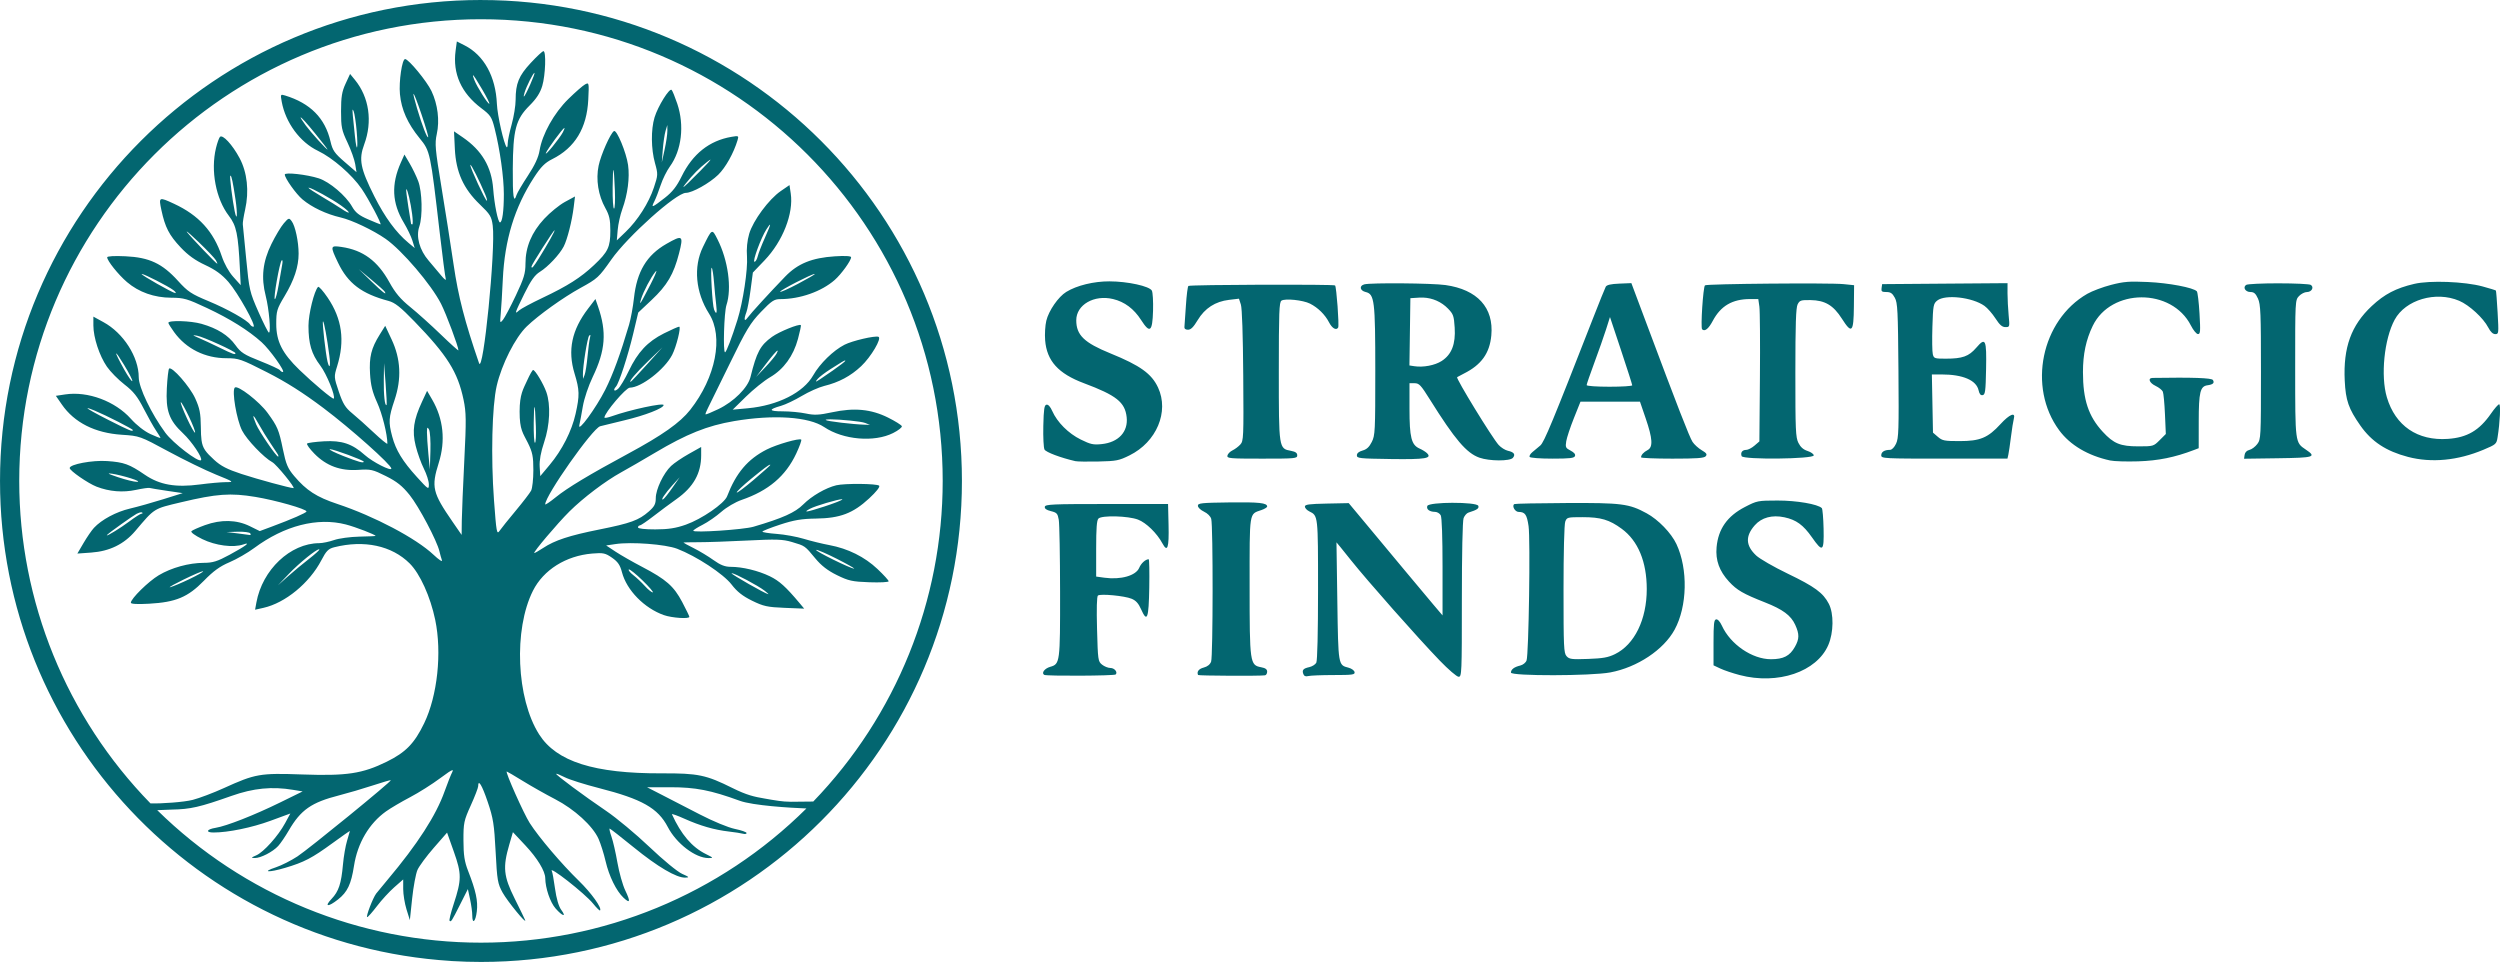 <?xml version="1.0" encoding="UTF-8" standalone="no"?>
<!-- Created with Inkscape (http://www.inkscape.org/) -->

<svg
   width="259.896mm"
   height="100.001mm"
   viewBox="0 0 259.896 100.001"
   version="1.1"
   id="svg1"
   xml:space="preserve"
   xmlns="http://www.w3.org/2000/svg"
   xmlns:svg="http://www.w3.org/2000/svg"><defs
     id="defs1" /><g
     id="layer1"
     transform="translate(-16.944,-40.383)"><path
       id="path1"
       style="fill:#036670;fill-opacity:1;stroke-width:0.774"
       d="m 66.945,40.383 c -27.614,-2.7e-5 -50,22.386 -50,50 6.17e-4,26.393 20.514,48.236 46.849,49.898 v 5.2e-4 c 0.011,8.4e-4 0.022,0.002 0.033,0.003 v -5.2e-4 c 0.002,1.4e-4 0.004,3.9e-4 0.006,5.2e-4 0.009,8.5e-4 0.019,0.002 0.028,0.004 0.009,9e-4 0.017,0.002 0.026,0.002 0.012,7.5e-4 0.022,0.001 0.031,0.002 l 0.045,0.002 c 0.992,0.06 1.986,0.09 2.981,0.09 27.614,2e-5 50,-22.386 50,-50 3e-5,-27.614 -22.386,-50 -50,-50 z m 0,2 c 26.51,-9.7e-5 48,21.49 48,48 -6e-5,12.432 -4.824,24.38 -13.456,33.327 l -2.331,0.024 c -0.495,-3.7e-4 -0.862,-0.045 -1.249,-0.093 -0.449,-0.055 -1.082,-0.177 -1.468,-0.242 -1.075,-0.181 -1.864,-0.353 -3.342,-1.089 -2.754,-1.372 -3.581,-1.544 -7.343,-1.531 -7.048,0.026 -10.965,-1.218 -12.768,-4.054 -2.362,-3.714 -2.669,-10.893 -0.639,-14.93 1.09,-2.168 3.428,-3.637 6.155,-3.866 1.148,-0.097 1.364,-0.052 2.064,0.433 0.606,0.419 0.839,0.759 1.035,1.512 0.484,1.861 2.322,3.739 4.362,4.457 0.838,0.295 2.643,0.415 2.643,0.175 0,-0.068 -0.336,-0.761 -0.746,-1.539 -0.868,-1.647 -1.671,-2.351 -4.17,-3.657 -0.969,-0.506 -2.206,-1.213 -2.748,-1.571 l -0.986,-0.65 0.969,-0.145 c 1.655,-0.248 5.197,0.021 6.412,0.487 1.994,0.764 4.819,2.621 5.661,3.722 0.564,0.737 1.146,1.196 2.125,1.677 1.185,0.582 1.596,0.672 3.385,0.744 l 2.037,0.082 -0.482,-0.575 c -1.417,-1.691 -2.106,-2.313 -3.089,-2.789 -1.213,-0.587 -2.849,-0.982 -4.07,-0.982 -0.595,0 -1.069,-0.186 -1.786,-0.7 -0.537,-0.385 -1.46,-0.942 -2.052,-1.238 -0.592,-0.296 -1.076,-0.558 -1.076,-0.581 0,-0.023 0.716,-0.041 1.59,-0.04 0.874,7.3e-4 3.159,-0.078 5.078,-0.176 2.989,-0.152 3.649,-0.131 4.616,0.156 1.37,0.406 1.333,0.381 2.427,1.704 0.622,0.752 1.287,1.266 2.248,1.739 1.207,0.593 1.597,0.679 3.371,0.741 1.103,0.039 2.006,-0.007 2.006,-0.103 0,-0.096 -0.523,-0.669 -1.163,-1.275 -1.33,-1.26 -3.075,-2.127 -5.002,-2.486 -0.728,-0.135 -1.923,-0.428 -2.657,-0.651 -0.733,-0.222 -2.003,-0.453 -2.821,-0.513 -0.818,-0.06 -1.486,-0.166 -1.484,-0.236 v -5.16e-4 -5.17e-4 c 0.015,-0.073 0.837,-0.399 1.839,-0.728 1.451,-0.476 2.234,-0.608 3.74,-0.629 2.498,-0.035 3.836,-0.542 5.513,-2.09 0.75,-0.693 1.16,-1.213 1.045,-1.328 -0.222,-0.222 -3.578,-0.253 -4.456,-0.042 -1.095,0.264 -2.555,1.109 -3.431,1.987 -0.849,0.851 -2.139,1.429 -5.177,2.322 -1.038,0.305 -6.258,0.651 -6.258,0.415 0,-0.071 0.439,-0.351 0.975,-0.622 0.536,-0.272 1.408,-0.874 1.937,-1.34 0.541,-0.476 1.466,-1.02 2.111,-1.241 2.795,-0.959 4.579,-2.474 5.682,-4.825 0.344,-0.734 0.577,-1.384 0.517,-1.443 -0.18,-0.179 -2.531,0.493 -3.578,1.023 -1.979,1.003 -3.198,2.439 -4.128,4.866 -0.289,0.755 -2.638,2.371 -4.292,2.953 -1.043,0.367 -1.818,0.487 -3.175,0.49 -1.063,0.003 -1.795,-0.079 -1.795,-0.201 0,-0.113 0.08,-0.205 0.179,-0.205 0.098,0 0.744,-0.437 1.435,-0.972 0.69,-0.535 1.758,-1.328 2.374,-1.763 1.773,-1.254 2.578,-2.679 2.578,-4.567 v -0.86 l -1.282,0.72 c -0.705,0.396 -1.537,0.961 -1.848,1.256 -0.785,0.744 -1.589,2.434 -1.589,3.34 0,0.611 -0.14,0.88 -0.726,1.393 -1.04,0.911 -1.884,1.218 -5.13,1.868 -3.137,0.628 -4.642,1.123 -5.861,1.928 -0.434,0.287 -0.844,0.521 -0.911,0.521 -0.204,0 2.399,-3.079 3.649,-4.318 1.448,-1.435 3.748,-3.175 5.387,-4.075 0.677,-0.372 2.247,-1.28 3.488,-2.017 3.316,-1.971 5.459,-2.83 8.245,-3.305 4.108,-0.7 7.767,-0.456 9.375,0.626 1.967,1.323 5.199,1.601 7.156,0.615 0.538,-0.271 0.948,-0.59 0.909,-0.71 -0.038,-0.12 -0.68,-0.521 -1.426,-0.893 -1.775,-0.884 -3.526,-1.051 -5.828,-0.555 -1.356,0.292 -1.846,0.315 -2.719,0.128 -0.586,-0.125 -1.679,-0.228 -2.43,-0.228 -1.448,0 -1.499,-0.192 -0.152,-0.573 0.453,-0.128 1.422,-0.59 2.154,-1.026 0.732,-0.436 1.778,-0.903 2.324,-1.037 1.538,-0.377 2.752,-1.026 3.844,-2.052 1.032,-0.97 2.184,-2.926 1.801,-3.06 -0.383,-0.134 -2.713,0.411 -3.525,0.824 -1.166,0.593 -2.57,1.965 -3.26,3.184 -1.013,1.789 -3.669,3.13 -6.777,3.42 l -1.59,0.148 1.385,-1.36 c 0.762,-0.748 1.887,-1.654 2.502,-2.012 1.415,-0.826 2.421,-2.21 2.9,-3.989 0.202,-0.749 0.337,-1.392 0.3,-1.428 -0.167,-0.167 -2.253,0.68 -2.994,1.215 -1.229,0.888 -1.601,1.582 -2.243,4.179 -0.275,1.113 -1.734,2.57 -3.351,3.343 -0.689,0.33 -1.28,0.572 -1.322,0.543 h -5.16e-4 l -5.17e-4,-5.17e-4 -5.17e-4,-5.17e-4 c -0.031,-0.037 0.079,-0.329 0.246,-0.651 0.169,-0.325 1.192,-2.409 2.274,-4.632 1.711,-3.515 2.134,-4.215 3.243,-5.371 1.1,-1.147 1.374,-1.329 2.002,-1.329 2.054,0 4.28,-0.782 5.66,-1.988 0.684,-0.598 1.708,-2.016 1.708,-2.366 0,-0.129 -0.626,-0.164 -1.692,-0.095 -2.385,0.155 -3.855,0.755 -5.161,2.106 -1.628,1.684 -3.595,3.836 -3.919,4.287 -0.339,0.472 -0.397,0.161 -0.111,-0.59 0.108,-0.283 0.303,-1.325 0.433,-2.315 l 0.237,-1.801 1.213,-1.266 c 1.9,-1.984 3.036,-4.886 2.724,-6.963 l -0.13,-0.864 -0.902,0.619 c -1.243,0.853 -2.887,3.078 -3.287,4.448 -0.209,0.716 -0.291,1.564 -0.229,2.367 0.1,1.309 -0.417,4.74 -0.99,6.571 -0.586,1.873 -1.161,3.376 -1.291,3.375 -0.225,-0.001 -0.1,-4.162 0.147,-4.908 0.573,-1.73 0.174,-4.655 -0.934,-6.836 -0.576,-1.134 -0.558,-1.144 -1.51,0.799 -1.01,2.061 -0.767,4.73 0.631,6.928 1.53,2.405 0.706,6.622 -1.954,10.002 -1.055,1.341 -2.902,2.643 -6.506,4.587 -3.99,2.152 -6.276,3.529 -7.467,4.496 -0.607,0.493 -1.104,0.827 -1.103,0.741 0.004,-0.914 4.908,-7.882 5.714,-8.118 0.186,-0.055 1.327,-0.333 2.535,-0.62 2.128,-0.504 4.06,-1.256 4.06,-1.581 0,-0.265 -3.492,0.488 -5.385,1.161 -0.423,0.15 -0.768,0.212 -0.768,0.136 0.005,-0.486 2.229,-3.103 2.639,-3.106 1.185,-0.007 3.613,-1.887 4.402,-3.407 0.437,-0.842 0.956,-2.934 0.729,-2.934 -0.105,0 -0.817,0.315 -1.582,0.699 -1.701,0.854 -2.727,1.95 -3.66,3.91 -0.39,0.82 -0.888,1.651 -1.106,1.848 -0.387,0.349 -0.571,0.16 -0.221,-0.227 0.313,-0.346 1.246,-3.205 1.787,-5.48 l 0.527,-2.216 1.383,-1.301 c 1.623,-1.527 2.303,-2.682 2.859,-4.854 0.481,-1.877 0.379,-1.953 -1.312,-0.986 -2.055,1.175 -3.075,2.881 -3.374,5.64 -0.098,0.9 -0.326,2.144 -0.508,2.763 -0.886,3.014 -1.675,5.168 -2.472,6.752 -0.962,1.911 -2.904,4.563 -2.698,3.683 0.066,-0.281 0.23,-1.156 0.363,-1.944 0.138,-0.811 0.585,-2.143 1.031,-3.069 1.325,-2.754 1.468,-4.666 0.546,-7.323 l -0.267,-0.77 -0.762,0.996 c -1.705,2.229 -2.145,4.336 -1.41,6.749 0.524,1.72 0.538,2.272 0.107,4.195 -0.403,1.795 -1.4,3.758 -2.698,5.309 l -0.973,1.162 -0.061,-0.983 c -0.04,-0.648 0.117,-1.511 0.462,-2.535 0.601,-1.784 0.695,-3.907 0.232,-5.216 -0.308,-0.869 -1.161,-2.294 -1.377,-2.298 -0.071,-0.001 -0.346,0.481 -0.612,1.072 -0.409,0.907 -0.789,1.432 -0.791,3.246 -0.003,1.933 0.358,2.24 0.865,3.271 0.476,0.968 0.564,1.407 0.564,2.827 0,0.925 -0.105,1.882 -0.234,2.128 -0.129,0.246 -0.849,1.183 -1.6,2.084 -0.752,0.9 -1.507,1.841 -1.678,2.09 -0.288,0.419 -0.332,0.177 -0.58,-3.171 -0.332,-4.49 -0.206,-9.797 0.284,-11.911 0.519,-2.238 1.925,-5.014 3.126,-6.17 1.221,-1.175 3.79,-3.014 5.589,-4 1.755,-0.962 1.897,-1.092 3.194,-2.938 1.703,-2.424 6.75,-6.943 7.754,-6.943 0.666,0 2.459,-1.004 3.363,-1.882 0.763,-0.741 1.61,-2.257 2.013,-3.603 0.135,-0.451 0.105,-0.467 -0.645,-0.337 -2.291,0.396 -4.027,1.776 -5.17,4.108 -0.511,1.043 -0.963,1.62 -1.741,2.226 -1.349,1.05 -1.46,1.089 -1.101,0.381 0.163,-0.322 0.462,-1.089 0.664,-1.705 0.202,-0.616 0.631,-1.482 0.953,-1.926 1.224,-1.685 1.529,-4.265 0.771,-6.526 -0.235,-0.7 -0.499,-1.347 -0.587,-1.438 -0.224,-0.232 -1.428,1.703 -1.776,2.854 -0.384,1.274 -0.365,3.283 0.045,4.755 0.322,1.155 0.318,1.244 -0.115,2.542 -0.538,1.611 -1.676,3.399 -2.934,4.607 l -0.92,0.884 0.092,-1.089 c 0.051,-0.599 0.266,-1.569 0.479,-2.155 0.559,-1.545 0.784,-3.267 0.599,-4.591 -0.18,-1.294 -1.18,-3.705 -1.464,-3.53 -0.369,0.228 -1.363,2.468 -1.598,3.602 -0.299,1.443 -0.036,3.09 0.704,4.412 0.411,0.734 0.515,1.203 0.515,2.335 0,1.713 -0.231,2.202 -1.694,3.582 -1.386,1.307 -2.741,2.168 -5.384,3.421 -1.128,0.535 -2.213,1.118 -2.411,1.295 -0.506,0.454 -0.469,0.337 0.548,-1.731 0.682,-1.387 1.083,-1.952 1.621,-2.284 0.835,-0.515 2.038,-1.795 2.471,-2.628 0.375,-0.723 0.866,-2.661 1.042,-4.113 l 0.133,-1.092 -1.052,0.571 c -0.578,0.314 -1.544,1.102 -2.146,1.75 -1.314,1.415 -1.95,2.935 -1.95,4.658 0,1.01 -0.158,1.533 -1.003,3.317 -0.552,1.165 -1.153,2.303 -1.335,2.528 -0.315,0.387 -0.327,0.355 -0.235,-0.614 0.054,-0.563 0.152,-2.174 0.217,-3.581 0.192,-4.12 1.221,-7.489 3.239,-10.6 0.718,-1.107 1.139,-1.53 1.892,-1.906 2.366,-1.178 3.609,-3.227 3.753,-6.185 0.087,-1.777 0.08,-1.807 -0.334,-1.586 -0.232,0.124 -1.016,0.809 -1.742,1.522 -1.485,1.459 -2.713,3.66 -2.987,5.353 -0.114,0.702 -0.494,1.523 -1.215,2.618 -0.577,0.878 -1.107,1.775 -1.177,1.995 -0.301,0.947 -0.409,0.203 -0.392,-2.721 0.024,-4.056 0.311,-5.141 1.736,-6.562 0.723,-0.721 1.109,-1.317 1.327,-2.047 0.334,-1.12 0.419,-3.616 0.124,-3.616 -0.101,0 -0.697,0.553 -1.324,1.229 -1.241,1.337 -1.567,2.134 -1.568,3.837 -6.2e-4,0.592 -0.186,1.741 -0.412,2.553 -0.226,0.812 -0.41,1.701 -0.41,1.975 0,0.274 -0.048,0.45 -0.107,0.391 C 69.337,55.401 68.653,52.397 68.6,51.181 68.475,48.329 67.261,46.127 65.248,45.103 l -0.811,-0.412 -0.13,0.966 c -0.319,2.38 0.587,4.403 2.674,5.975 0.956,0.72 1.085,0.914 1.384,2.103 0.553,2.194 0.957,5.076 0.958,6.828 8.8e-4,1.764 -0.16,2.941 -0.403,2.941 -0.205,0 -0.588,-1.891 -0.705,-3.485 -0.168,-2.284 -1.177,-3.996 -3.155,-5.353 l -0.918,-0.63 0.087,1.822 c 0.116,2.418 0.891,4.139 2.604,5.782 1.071,1.026 1.211,1.259 1.334,2.198 0.318,2.429 -0.99,15.558 -1.424,14.295 -1.484,-4.317 -2.152,-6.903 -2.641,-10.23 -0.297,-2.026 -0.867,-5.663 -1.267,-8.082 -0.65,-3.934 -0.701,-4.515 -0.484,-5.498 0.311,-1.411 0.104,-3.09 -0.551,-4.475 -0.484,-1.023 -2.382,-3.325 -2.741,-3.325 -0.317,0 -0.661,2.335 -0.537,3.651 0.15,1.604 0.797,3.05 2.048,4.583 1.098,1.344 1.113,1.417 2.086,9.808 0.283,2.44 0.566,4.604 0.629,4.808 0.063,0.205 -0.145,0.055 -0.463,-0.333 -0.318,-0.388 -0.911,-1.091 -1.317,-1.564 -0.948,-1.101 -1.33,-2.488 -0.972,-3.534 0.363,-1.06 0.302,-3.63 -0.112,-4.728 -0.189,-0.503 -0.589,-1.33 -0.888,-1.839 l -0.544,-0.926 -0.365,0.816 c -1.022,2.281 -0.929,4.225 0.299,6.266 0.363,0.603 0.766,1.444 0.895,1.867 L 60.055,66.17 59.407,65.629 C 58.112,64.55 56.959,62.978 55.862,60.797 c -1.461,-2.906 -1.64,-3.826 -1.054,-5.407 0.88,-2.373 0.515,-4.897 -0.973,-6.713 l -0.498,-0.607 -0.469,1.016 c -0.378,0.819 -0.469,1.374 -0.47,2.858 -9.3e-4,1.655 0.067,1.984 0.668,3.249 0.368,0.774 0.729,1.787 0.804,2.249 l 0.135,0.841 -1.227,-1.06 c -1.064,-0.919 -1.26,-1.203 -1.477,-2.14 -0.561,-2.422 -2.094,-3.97 -4.726,-4.774 -0.471,-0.144 -0.483,-0.121 -0.345,0.64 0.398,2.187 1.898,4.221 3.775,5.118 1.52,0.726 3.546,2.489 4.543,3.954 0.735,1.08 2.113,3.688 1.948,3.688 -0.039,0 -0.618,-0.236 -1.286,-0.525 -0.939,-0.406 -1.315,-0.705 -1.66,-1.316 -0.642,-1.139 -2.339,-2.58 -3.467,-2.945 -1.223,-0.395 -3.533,-0.654 -3.533,-0.396 0,0.377 1.175,2.03 1.841,2.588 0.982,0.824 2.478,1.531 3.969,1.876 1.17,0.271 3.391,1.327 4.673,2.223 1.707,1.192 4.755,4.765 5.765,6.757 0.544,1.073 1.806,4.45 1.806,4.832 0,0.07 -0.823,-0.669 -1.829,-1.641 -1.006,-0.972 -2.438,-2.26 -3.182,-2.862 -1.01,-0.818 -1.557,-1.465 -2.159,-2.56 -1.229,-2.234 -2.749,-3.357 -4.986,-3.684 -1.177,-0.172 -1.193,-0.1 -0.364,1.632 1.031,2.154 2.457,3.234 5.257,3.98 0.655,0.174 1.246,0.642 2.675,2.117 3.437,3.548 4.512,5.261 5.12,8.154 0.277,1.32 0.288,2.131 0.078,6.296 -0.132,2.63 -0.25,5.45 -0.261,6.269 L 64.934,95.991 63.997,94.633 c -2.097,-3.039 -2.233,-3.614 -1.441,-6.134 0.721,-2.293 0.486,-4.559 -0.683,-6.572 l -0.53,-0.913 -0.52,1.117 c -0.887,1.908 -1.051,3.042 -0.666,4.599 0.183,0.741 0.566,1.81 0.852,2.377 0.285,0.566 0.518,1.3 0.518,1.63 0,0.581 -0.042,0.555 -1.241,-0.764 -1.495,-1.646 -2.187,-2.78 -2.57,-4.215 -0.399,-1.496 -0.369,-1.966 0.243,-3.784 0.747,-2.218 0.648,-4.274 -0.303,-6.301 l -0.666,-1.42 -0.572,0.917 c -0.883,1.416 -1.107,2.323 -1.005,4.071 0.069,1.186 0.248,1.912 0.739,2.991 0.526,1.156 1.057,3.286 1.065,4.272 2e-5,0.002 -3.97e-4,0.005 -10e-4,0.007 -1.32e-4,2.9e-4 -3.56e-4,7.71e-4 -5.17e-4,0.001 l -5.16e-4,5.17e-4 -5.17e-4,5.16e-4 -5.17e-4,5.17e-4 -5.17e-4,5.17e-4 -5.16e-4,5.17e-4 -5.17e-4,5.16e-4 c -0.063,0.035 -0.663,-0.454 -1.387,-1.136 -0.766,-0.722 -1.786,-1.635 -2.267,-2.029 -0.716,-0.587 -0.967,-0.992 -1.393,-2.251 -0.509,-1.506 -0.512,-1.555 -0.178,-2.629 0.829,-2.663 0.52,-4.925 -0.976,-7.136 -0.474,-0.701 -0.925,-1.207 -1.004,-1.125 -0.404,0.419 -0.996,2.822 -0.996,4.041 0,1.873 0.314,2.93 1.225,4.132 0.66,0.869 1.618,3.224 1.4,3.441 -0.101,0.1 -2.161,-1.626 -3.566,-2.988 -1.794,-1.739 -2.408,-2.959 -2.409,-4.781 -1.4e-4,-1.333 0.067,-1.557 0.859,-2.877 1.005,-1.675 1.465,-3.065 1.465,-4.426 0,-1.245 -0.351,-2.887 -0.723,-3.378 -0.275,-0.363 -0.313,-0.353 -0.82,0.233 -0.292,0.338 -0.869,1.302 -1.283,2.143 -0.907,1.846 -1.087,3.476 -0.595,5.396 0.345,1.348 0.562,3.817 0.335,3.817 h -5.17e-4 c -0.079,-0.007 -0.567,-0.973 -1.088,-2.152 -0.912,-2.066 -0.963,-2.286 -1.271,-5.473 -0.176,-1.826 -0.336,-3.459 -0.356,-3.628 -0.019,-0.169 0.089,-0.857 0.24,-1.529 0.431,-1.919 0.221,-3.871 -0.577,-5.365 -0.747,-1.397 -1.769,-2.498 -2.042,-2.199 -0.097,0.106 -0.281,0.625 -0.409,1.153 -0.57,2.348 -0.014,5.282 1.335,7.045 0.794,1.037 0.971,1.888 1.152,5.538 l 0.083,1.675 -0.769,-0.857 c -0.467,-0.52 -0.94,-1.371 -1.204,-2.164 -0.85,-2.557 -2.392,-4.249 -4.954,-5.438 -1.581,-0.734 -1.611,-0.718 -1.317,0.659 0.382,1.784 0.805,2.605 1.996,3.87 0.767,0.815 1.519,1.356 2.556,1.837 1.065,0.495 1.73,0.979 2.415,1.759 0.979,1.115 2.956,4.657 2.599,4.657 -0.111,0 -0.265,-0.099 -0.34,-0.221 -0.28,-0.452 -2.35,-1.619 -4.319,-2.436 -1.797,-0.745 -2.163,-0.988 -3.185,-2.116 -1.641,-1.81 -2.983,-2.437 -5.462,-2.553 -1.149,-0.054 -1.898,-0.011 -1.898,0.11 0,0.356 1.157,1.802 2.059,2.572 1.235,1.054 2.842,1.621 4.609,1.627 1.299,0.004 1.653,0.106 3.712,1.073 2.39,1.122 4.317,2.328 5.677,3.553 0.862,0.777 2.513,3.097 2.204,3.097 -0.101,0 -0.235,-0.084 -0.299,-0.186 -0.063,-0.102 -0.986,-0.53 -2.049,-0.95 -1.673,-0.66 -2.022,-0.884 -2.576,-1.654 -0.743,-1.032 -1.88,-1.747 -3.529,-2.218 -1.122,-0.321 -3.449,-0.39 -3.449,-0.103 0,0.076 0.271,0.511 0.602,0.967 1.262,1.738 3.221,2.711 5.454,2.711 1.247,0 1.516,0.093 4.191,1.455 2.027,1.032 3.741,2.119 5.89,3.734 2.802,2.106 7.047,5.891 7.047,6.282 0,0.31 -1.94,-0.677 -2.745,-1.395 -1.326,-1.185 -2.398,-1.546 -4.265,-1.439 -0.884,0.051 -1.671,0.156 -1.749,0.233 -0.077,0.077 0.266,0.554 0.763,1.059 1.242,1.263 2.717,1.805 4.561,1.678 1.281,-0.088 1.501,-0.038 2.866,0.645 1.145,0.573 1.702,1.017 2.468,1.967 0.959,1.191 2.848,4.762 3.101,5.864 0.069,0.299 0.185,0.713 0.258,0.92 0.074,0.209 -0.315,-0.045 -0.871,-0.57 -1.813,-1.71 -6.16,-4.007 -9.999,-5.282 -2.157,-0.717 -3.22,-1.404 -4.485,-2.899 -0.677,-0.8 -0.857,-1.226 -1.178,-2.787 -0.416,-2.024 -0.559,-2.363 -1.589,-3.778 -0.867,-1.192 -3.117,-2.929 -3.412,-2.635 -0.325,0.324 0.186,3.341 0.756,4.463 0.486,0.957 2.275,2.831 3.147,3.296 0.425,0.227 2.437,2.693 2.197,2.693 -0.344,0 -3.722,-0.919 -5.403,-1.47 -1.477,-0.484 -2.146,-0.829 -2.834,-1.461 -0.886,-0.814 -1.204,-1.196 -1.322,-2.045 -0.049,-0.353 -0.064,-0.787 -0.07,-1.366 -0.016,-1.436 -0.118,-1.957 -0.586,-2.989 -0.557,-1.229 -2.437,-3.369 -2.715,-3.091 -0.075,0.074 -0.181,0.996 -0.236,2.048 -0.122,2.331 0.234,3.321 1.683,4.676 0.917,0.857 2.074,2.587 1.868,2.792 -0.262,0.262 -2.916,-1.778 -3.706,-2.849 -1.45,-1.964 -2.765,-4.707 -2.765,-5.767 0,-2.114 -1.598,-4.609 -3.673,-5.735 L 26.651,73.299 v 0.916 c 0,1.25 0.625,3.151 1.408,4.287 0.358,0.518 1.179,1.352 1.826,1.853 0.929,0.719 1.349,1.246 1.997,2.507 0.451,0.878 1.028,1.904 1.282,2.279 0.254,0.375 0.461,0.72 0.461,0.766 v 5.16e-4 5.17e-4 5.17e-4 5.17e-4 l -5.17e-4,5.16e-4 -5.16e-4,5.17e-4 v 5.17e-4 l -5.17e-4,5.17e-4 -5.17e-4,5.16e-4 c -0.041,0.024 -0.495,-0.15 -1.043,-0.404 -0.629,-0.291 -1.436,-0.92 -2.027,-1.582 -1.642,-1.837 -4.481,-2.893 -6.828,-2.539 l -0.975,0.147 0.622,0.902 c 1.299,1.882 3.442,2.964 6.239,3.146 1.847,0.121 1.883,0.133 4.835,1.729 1.636,0.884 3.851,1.964 4.923,2.4 1.917,0.779 1.934,0.792 1.049,0.796 -0.495,0.002 -1.708,0.111 -2.696,0.242 -2.524,0.335 -4.18,0.044 -5.716,-1.006 -1.617,-1.105 -2.169,-1.306 -3.931,-1.428 -1.519,-0.106 -3.888,0.337 -3.888,0.727 0,0.272 1.912,1.595 2.801,1.938 1.322,0.511 2.739,0.626 4.088,0.333 0.668,-0.145 1.307,-0.236 1.42,-0.202 0.113,0.034 0.933,0.169 1.823,0.3 l 1.619,0.238 -2.029,0.635 c -1.116,0.35 -2.67,0.786 -3.455,0.97 -1.436,0.337 -2.95,1.148 -3.747,2.008 -0.237,0.255 -0.721,0.96 -1.076,1.567 l -0.646,1.102 1.439,-0.103 c 1.911,-0.136 3.419,-0.874 4.579,-2.24 2.045,-2.41 1.87,-2.301 4.776,-2.993 3.691,-0.879 5.121,-0.982 7.714,-0.554 2.088,0.344 5.313,1.262 5.313,1.513 -3.1e-4,0.134 -1.538,0.805 -3.609,1.575 l -1.25,0.465 -1.045,-0.515 c -1.361,-0.671 -2.983,-0.708 -4.65,-0.104 -0.67,0.243 -1.302,0.524 -1.404,0.626 -0.11,0.109 0.348,0.446 1.124,0.827 1.378,0.676 3.218,0.915 4.267,0.554 0.86,-0.296 0.233,0.175 -1.436,1.078 -1.268,0.686 -1.738,0.833 -2.675,0.835 -1.551,0.004 -3.363,0.503 -4.682,1.29 -1.076,0.642 -2.901,2.438 -2.901,2.855 0,0.136 0.666,0.173 1.898,0.104 2.779,-0.155 4.029,-0.678 5.693,-2.383 0.995,-1.02 1.672,-1.509 2.667,-1.93 0.733,-0.31 1.888,-0.975 2.565,-1.477 3.142,-2.331 6.572,-3.213 9.529,-2.448 1.008,0.26 3.089,1.062 3.088,1.189 -2.2e-4,0.023 -0.762,0.057 -1.692,0.075 -0.931,0.019 -2.108,0.179 -2.615,0.355 -0.508,0.176 -1.207,0.323 -1.553,0.324 -3,0.014 -5.91,2.765 -6.529,6.172 l -0.136,0.747 0.869,-0.195 c 2.269,-0.508 4.783,-2.575 6.023,-4.95 0.505,-0.968 0.73,-1.196 1.326,-1.347 3.118,-0.789 5.996,-0.172 7.856,1.683 1.073,1.07 2.15,3.451 2.653,5.862 0.711,3.409 0.232,7.887 -1.148,10.748 -1.012,2.097 -1.918,3.028 -3.886,3.996 -2.54,1.249 -4.16,1.493 -8.8,1.329 -4.388,-0.155 -4.858,-0.073 -8.169,1.431 -1.075,0.488 -2.519,1.034 -3.21,1.212 v -5.2e-4 c -0.899,0.232 -3.209,0.402 -4.39,0.364 -8.746,-8.965 -13.642,-20.994 -13.642,-33.519 -9.4e-5,-26.51 21.49,-48 48,-48 z m 5.558,5.572 c 2.75e-4,-4.3e-5 0.001,8e-6 0.002,0 5.13e-4,2.1e-5 0.001,0 0.002,0 h 5.16e-4 c 1.91e-4,3.2e-5 0.002,4.69e-4 0.002,5.17e-4 h 5.17e-4 l 5.16e-4,5.16e-4 h 5.17e-4 v 5.17e-4 h 5.17e-4 l 5.17e-4,5.17e-4 c 0.033,0.039 -0.152,0.548 -0.426,1.164 -0.375,0.846 -0.626,1.312 -0.682,1.293 -0.026,-0.012 -0.004,-0.146 0.076,-0.413 0.192,-0.636 0.887,-2.025 1.023,-2.046 z m -6.382,0.253 h 5.16e-4 5.17e-4 c 0.062,-0.002 0.371,0.48 0.969,1.502 0.44,0.75 0.764,1.4 0.726,1.454 l -5.17e-4,5.17e-4 -5.17e-4,5.16e-4 c -0.113,0.113 -1.291,-1.754 -1.569,-2.488 -0.11,-0.291 -0.156,-0.449 -0.13,-0.467 9e-4,-4.82e-4 0.002,-0.001 0.004,-0.002 z m -6.189,1.934 h 5.17e-4 5.17e-4 c 2.24e-4,-2.7e-5 0.001,3e-6 0.002,0 h 5.17e-4 c 0.062,0.011 0.364,0.759 0.834,2.151 0.422,1.248 0.731,2.306 0.686,2.351 -0.113,0.113 -0.62,-1.2 -1.149,-2.974 -0.3,-1.006 -0.413,-1.5 -0.376,-1.528 h 5.17e-4 5.16e-4 z m -6.322,1.639 h 5.17e-4 c 0.002,-2.34e-4 0.004,-4.9e-5 0.006,5.17e-4 0.019,0.009 0.05,0.072 0.09,0.164 0.096,0.225 0.24,1.169 0.319,2.097 0.163,1.901 0.009,2.331 -0.183,0.512 -0.219,-2.066 -0.284,-2.723 -0.236,-2.771 l 5.17e-4,-5.17e-4 5.16e-4,-5.16e-4 h 5.17e-4 c 2.72e-4,-1.5e-4 0.002,-0.001 0.002,-0.002 z m -5.409,0.803 h 5.17e-4 5.17e-4 c 0.075,-0.005 0.63,0.596 1.478,1.643 0.762,0.94 1.358,1.709 1.325,1.709 -0.128,0 -1.739,-1.78 -2.282,-2.52 -0.387,-0.528 -0.549,-0.793 -0.529,-0.828 3.83e-4,-5.19e-4 0.002,-0.002 0.002,-0.002 1.33e-4,-8.3e-5 0.001,-8.17e-4 0.002,-10e-4 h 5.17e-4 5.17e-4 c 2.65e-4,-5.8e-5 6.5e-4,-4.07e-4 10e-4,-5.17e-4 z m 38.117,0.794 0.005,0.613 c 0.003,0.338 -0.126,1.213 -0.287,1.944 l -0.291,1.33 0.101,-1.33 c 0.056,-0.731 0.185,-1.606 0.287,-1.944 z m -10.707,0.306 h 5.17e-4 5.17e-4 c 9.37e-4,-3.8e-5 0.002,0 0.003,0 h 5.17e-4 5.17e-4 c 2.75e-4,4.9e-5 0.001,4.33e-4 0.002,5.17e-4 5.25e-4,1.96e-4 0.001,3.98e-4 0.002,5.17e-4 2.94e-4,1.23e-4 0.002,3.36e-4 0.002,5.16e-4 h 5.16e-4 v 5.17e-4 c 0.03,0.023 -0.04,0.219 -0.166,0.454 -0.361,0.672 -1.914,2.571 -1.76,2.152 0.14,-0.381 1.752,-2.574 1.916,-2.608 z m 15.182,3.297 c 2.75e-4,-4.6e-5 0.001,6e-6 0.002,0 5.13e-4,2.5e-5 0.001,1.2e-5 0.002,0 2.75e-4,-8e-6 0.001,-3.2e-5 0.002,0 h 5.17e-4 v 5.16e-4 h 5.16e-4 5.17e-4 c 2.75e-4,9e-5 0.001,4.02e-4 0.002,5.17e-4 h 5.16e-4 5.17e-4 l 5.17e-4,5.17e-4 5.17e-4,5.17e-4 h 5.16e-4 v 5.16e-4 5.17e-4 5.17e-4 c 0.015,0.044 -0.334,0.428 -1.06,1.168 -1.088,1.11 -1.698,1.689 -1.755,1.673 h -5.16e-4 v -5.17e-4 l -5.17e-4,-5.16e-4 h -5.17e-4 l -5.17e-4,-5.17e-4 -5.17e-4,-5.17e-4 c -2.16e-4,-3.35e-4 -4.27e-4,-8.33e-4 -5.16e-4,-10e-4 -0.008,-0.022 0.071,-0.139 0.241,-0.353 0.769,-0.963 1.375,-1.577 2.223,-2.249 0.194,-0.154 0.309,-0.234 0.344,-0.24 z m -24.946,0.535 h 5.17e-4 5.17e-4 5.16e-4 c 3.44e-4,1.4e-5 6.34e-4,-1e-5 0.001,0 0.107,0.003 0.934,1.65 1.534,3.073 0.154,0.366 0.233,0.665 0.175,0.665 -0.152,0 -1.72,-3.384 -1.72,-3.713 7e-6,-0.01 0.003,-0.019 0.006,-0.023 2.41e-4,-2.75e-4 0.001,-0.001 0.002,-0.002 l 5.17e-4,-5.17e-4 h 5.16e-4 z m 14.872,0.537 c 0.041,0.055 0.093,0.767 0.147,2.127 0.041,1.041 2.49e-4,1.893 -0.091,1.893 -0.091,0 -0.155,-0.99 -0.142,-2.2 0.014,-1.271 0.045,-1.875 0.086,-1.82 z m -39.815,0.592 c 0.11,-0.01 0.259,0.702 0.521,2.473 0.228,1.539 0.168,2.421 -0.084,1.225 -0.226,-1.077 -0.541,-3.605 -0.459,-3.687 0.007,-0.007 0.014,-0.011 0.022,-0.011 z m 8.131,1.25 c 0.002,-2.02e-4 0.004,3.7e-5 0.006,0 0.262,-0.004 2.39,1.16 3.358,1.853 1.071,0.766 1.072,1.039 5.17e-4,0.314 -0.339,-0.229 -1.238,-0.785 -2,-1.235 -0.762,-0.45 -1.385,-0.862 -1.385,-0.915 0,-0.01 0.007,-0.016 0.02,-0.017 z m 10.15,0.156 h 5.17e-4 c 7.55e-4,-3.3e-5 0.002,0 0.003,0 0.118,3.79e-4 0.45,1.416 0.6,2.584 v 5.17e-4 c 0.076,0.591 0.084,1.074 0.017,1.074 -0.067,0 -0.124,-0.023 -0.126,-0.051 -0.002,-0.028 -0.132,-0.834 -0.288,-1.79 -0.156,-0.957 -0.253,-1.772 -0.214,-1.811 0.003,-0.003 0.006,-0.005 0.009,-0.006 z m 37.797,3.69 h 5.17e-4 5.16e-4 5.17e-4 c 2.5e-4,-8e-6 0.001,-1.7e-5 0.002,0 h 5.17e-4 l 5.17e-4,5.17e-4 c 8.16e-4,3.49e-4 0.002,5.8e-4 0.003,10e-4 0.044,0.032 -0.138,0.499 -0.553,1.422 -0.323,0.719 -0.648,1.56 -0.722,1.87 -0.074,0.309 -0.225,0.563 -0.335,0.563 -0.241,0 0.675,-2.494 1.237,-3.367 0.204,-0.317 0.327,-0.482 0.366,-0.488 z M 74.591,64.323 c 0.096,0 -0.718,1.459 -1.626,2.916 -0.573,0.92 -0.768,1.134 -0.768,0.845 0,-0.169 2.286,-3.76 2.394,-3.76 z m -38.24,0.122 h 5.16e-4 5.17e-4 c 0.051,-0.004 0.539,0.426 1.246,1.105 0.878,0.844 1.686,1.696 1.795,1.893 0.1,0.182 0.16,0.333 0.141,0.355 l -5.16e-4,5.17e-4 -5.17e-4,5.16e-4 -5.17e-4,5.17e-4 -5.17e-4,5.17e-4 c -2.18e-4,9.7e-5 -0.001,4.39e-4 -0.002,5.17e-4 h -5.17e-4 c -3.78e-4,5.8e-5 -0.001,3.9e-4 -0.002,5.16e-4 h -5.17e-4 c -0.103,0 -2.699,-2.715 -3.131,-3.274 -0.033,-0.043 -0.048,-0.069 -0.048,-0.079 v -5.16e-4 -5.17e-4 -5.17e-4 l 5.17e-4,-5.17e-4 5.16e-4,-5.17e-4 v -5.16e-4 l 5.17e-4,-5.17e-4 h 5.17e-4 z m 9.915,2.982 c 2.72e-4,-5.8e-5 7.75e-4,4.1e-5 0.001,0 h 5.17e-4 c 0.058,-1.98e-4 0.066,0.191 0.012,0.477 -0.063,0.338 -0.228,1.281 -0.365,2.097 -0.137,0.816 -0.315,1.483 -0.395,1.483 -0.184,0 0.489,-3.826 0.711,-4.037 0.013,-0.012 0.024,-0.019 0.034,-0.02 4.75e-4,-5e-5 10e-4,-4e-4 0.002,-5.17e-4 z m 44.661,0.793 h 5.16e-4 5.17e-4 5.17e-4 5.17e-4 5.16e-4 c 0.003,2.97e-4 0.005,0.002 0.008,0.005 0.07,0.064 0.177,0.754 0.238,1.534 0.061,0.78 0.161,1.81 0.221,2.288 0.115,0.909 0.024,1.121 -0.219,0.512 -0.18,-0.452 -0.396,-4.301 -0.251,-4.339 z m -36.682,0.148 1.284,1.068 c 0.706,0.587 1.334,1.15 1.397,1.251 0.286,0.462 -0.209,0.083 -1.393,-1.068 z m 30.921,0.181 h 5.17e-4 c 2.18e-4,-7e-6 0.001,-1.6e-5 0.002,0 h 5.17e-4 c 7.39e-4,-3.7e-5 0.002,-3.6e-5 0.003,0 2.75e-4,8.1e-5 0.001,4.11e-4 0.002,5.16e-4 h 5.17e-4 l 5.16e-4,5.17e-4 h 5.17e-4 v 5.17e-4 l 5.17e-4,5.17e-4 5.17e-4,5.16e-4 c 0.04,0.046 -0.192,0.591 -0.606,1.398 -0.707,1.38 -1.017,1.951 -1.068,1.928 -0.022,-0.014 0.01,-0.152 0.083,-0.393 0.235,-0.777 1.032,-2.294 1.506,-2.866 0.036,-0.043 0.061,-0.066 0.075,-0.069 z m -53.486,0.314 c 0.002,-1.62e-4 0.003,2.5e-5 0.005,0 0.241,-0.003 2.769,1.285 3.276,1.677 0.226,0.174 0.318,0.314 0.205,0.311 -0.266,-0.008 -3.588,-1.893 -3.497,-1.984 l 5.17e-4,-5.16e-4 c 0.002,-0.002 0.006,-0.003 0.01,-0.004 z m 69.948,0.001 c 0.008,-1.19e-4 0.016,0.002 0.02,0.005 0.036,0.036 -0.76,0.501 -1.768,1.032 -0.973,0.513 -1.775,0.87 -1.83,0.816 -1.99e-4,-2.29e-4 -9.26e-4,-0.001 -10e-4,-0.002 v -5.17e-4 l -5.17e-4,-5.16e-4 v -5.17e-4 h -5.17e-4 c -2.01e-4,-5.69e-4 -4.17e-4,-0.002 -5.17e-4,-0.003 v -5.17e-4 -5.16e-4 -5.17e-4 h -5.16e-4 c 0,-0.162 3.275,-1.842 3.581,-1.846 z m 30.66,0.768 c -1.645,-0.004 -3.406,0.426 -4.5,1.1 -0.823,0.507 -1.819,1.945 -2.072,2.994 -0.118,0.488 -0.173,1.402 -0.122,2.032 0.172,2.144 1.367,3.466 4.037,4.465 3.369,1.26 4.263,1.97 4.438,3.526 0.171,1.521 -0.849,2.623 -2.596,2.803 -0.874,0.09 -1.15,0.03 -2.177,-0.476 -1.285,-0.633 -2.445,-1.793 -2.962,-2.963 -0.199,-0.451 -0.419,-0.695 -0.596,-0.66 -0.231,0.044 -0.291,0.438 -0.333,2.195 -0.028,1.178 0.028,2.289 0.124,2.469 0.149,0.279 1.692,0.86 3.209,1.207 0.201,0.046 1.279,0.063 2.397,0.037 1.873,-0.043 2.125,-0.092 3.227,-0.635 2.813,-1.385 4.142,-4.54 2.97,-7.055 -0.67,-1.439 -1.858,-2.291 -4.945,-3.547 -2.742,-1.116 -3.557,-1.906 -3.557,-3.449 0,-1.608 1.855,-2.677 3.825,-2.204 1.194,0.286 2.166,1.012 2.911,2.174 0.923,1.439 1.182,1.242 1.246,-0.944 0.029,-0.976 -0.027,-1.923 -0.123,-2.104 -0.248,-0.464 -2.509,-0.959 -4.401,-0.964 z m 105.783,0.059 c -0.544,0.043 -1.007,0.139 -1.675,0.312 -0.85,0.22 -1.955,0.636 -2.457,0.923 -4.79,2.748 -6.227,9.703 -2.931,14.181 1.138,1.546 2.985,2.642 5.301,3.147 h 5.2e-4 c 0.401,0.088 1.714,0.128 2.917,0.09 2.077,-0.066 3.797,-0.414 5.789,-1.174 l 0.502,-0.192 0.003,-2.785 c 0.003,-3.045 0.151,-3.654 0.914,-3.757 0.577,-0.078 0.748,-0.245 0.56,-0.548 -0.134,-0.216 -2.1,-0.284 -6.262,-0.217 -0.54,0.009 -0.353,0.519 0.305,0.831 0.343,0.163 0.682,0.433 0.753,0.601 0.071,0.168 0.17,1.226 0.22,2.351 l 0.089,2.047 -0.643,0.643 c -0.636,0.636 -0.659,0.642 -2.218,0.642 -1.869,0 -2.564,-0.285 -3.7,-1.518 -1.484,-1.61 -2.054,-3.332 -2.054,-6.202 0,-1.86 0.318,-3.364 1.019,-4.811 1.904,-3.931 8.218,-3.949 10.204,-0.03 0.249,0.491 0.579,0.891 0.735,0.891 0.248,0 0.267,-0.272 0.158,-2.143 -0.069,-1.178 -0.194,-2.216 -0.278,-2.306 -0.353,-0.382 -2.931,-0.87 -5.097,-0.966 -0.987,-0.044 -1.61,-0.055 -2.154,-0.012 z m 33.306,0.003 c -1.34,-0.05 -2.648,0.011 -3.456,0.202 -1.905,0.448 -3.093,1.068 -4.413,2.303 -2.139,2 -2.976,4.31 -2.81,7.751 0.099,2.065 0.399,2.926 1.626,4.676 1.171,1.67 2.678,2.662 4.949,3.257 2.442,0.64 5.165,0.382 7.848,-0.744 1.3,-0.546 1.355,-0.593 1.465,-1.282 0.251,-1.568 0.341,-3.445 0.166,-3.445 -0.098,0 -0.477,0.431 -0.841,0.957 -1.22,1.762 -2.481,2.503 -4.494,2.641 -3.154,0.216 -5.454,-1.353 -6.339,-4.324 -0.662,-2.223 -0.277,-6.059 0.81,-8.064 1.126,-2.078 4.279,-3.004 6.707,-1.97 1.052,0.448 2.514,1.792 3.026,2.783 0.233,0.451 0.48,0.684 0.726,0.684 0.361,0 0.368,-0.066 0.245,-2.233 -0.069,-1.228 -0.151,-2.262 -0.18,-2.297 -0.03,-0.035 -0.654,-0.228 -1.389,-0.428 -0.933,-0.255 -2.304,-0.416 -3.644,-0.466 z m -84.839,0.123 -1.258,0.052 c -0.889,0.037 -1.302,0.133 -1.407,0.327 -0.082,0.15 -0.677,1.627 -1.323,3.281 -4.202,10.762 -5.077,12.875 -5.477,13.219 -0.233,0.201 -0.603,0.51 -0.821,0.688 -0.218,0.178 -0.348,0.404 -0.287,0.501 0.061,0.1 1.097,0.178 2.359,0.178 1.825,0 2.269,-0.051 2.353,-0.272 0.069,-0.179 -0.089,-0.372 -0.457,-0.562 -0.515,-0.266 -0.552,-0.347 -0.452,-0.976 0.06,-0.377 0.418,-1.457 0.796,-2.4 l 0.686,-1.715 h 3.091 3.091 l 0.593,1.732 c 0.726,2.121 0.779,2.998 0.2,3.303 -0.417,0.219 -0.676,0.506 -0.681,0.754 -10e-4,0.075 1.464,0.137 3.257,0.137 2.555,0 3.305,-0.055 3.469,-0.253 0.167,-0.201 0.082,-0.327 -0.42,-0.624 -0.346,-0.204 -0.775,-0.595 -0.953,-0.867 -0.317,-0.484 -1.566,-3.696 -4.768,-12.258 z m 39.106,0.004 -6.518,0.05 -6.518,0.051 -0.058,0.41 c -0.05,0.348 0.026,0.41 0.497,0.41 0.438,0 0.623,0.125 0.878,0.593 0.291,0.533 0.329,1.295 0.379,7.563 0.049,6.206 0.022,7.041 -0.249,7.612 -0.182,0.384 -0.436,0.641 -0.633,0.641 -0.571,0 -0.906,0.209 -0.906,0.566 h -5.2e-4 c 0,0.332 0.245,0.345 6.56,0.345 h 6.56 l 0.093,-0.41 c 0.051,-0.226 0.174,-1.067 0.274,-1.869 0.1,-0.802 0.233,-1.643 0.296,-1.869 0.206,-0.732 -0.444,-0.473 -1.378,0.55 -1.311,1.434 -2.127,1.775 -4.256,1.775 -1.584,0 -1.796,-0.041 -2.259,-0.439 l -0.512,-0.44 -0.058,-3.025 -0.058,-3.025 h 1.006 c 2.221,0 3.622,0.601 3.853,1.654 0.085,0.385 0.215,0.537 0.424,0.497 0.262,-0.05 0.309,-0.408 0.353,-2.685 0.06,-3.131 -0.048,-3.369 -1.02,-2.243 -0.78,0.904 -1.431,1.137 -3.174,1.137 -1.163,0 -1.234,-0.025 -1.344,-0.462 -0.064,-0.254 -0.083,-1.536 -0.042,-2.848 0.07,-2.23 0.103,-2.408 0.498,-2.729 0.827,-0.669 3.646,-0.352 4.918,0.553 0.303,0.216 0.816,0.8 1.138,1.298 0.443,0.684 0.697,0.906 1.038,0.906 0.447,0 0.451,-0.011 0.335,-1.23 -0.064,-0.677 -0.117,-1.705 -0.118,-2.285 z m 28.169,0.016 c -1.705,0 -3.214,0.072 -3.354,0.161 -0.388,0.246 -0.093,0.745 0.44,0.745 0.367,0 0.539,0.15 0.781,0.684 0.274,0.605 0.31,1.485 0.31,7.644 0,6.776 -0.01,6.974 -0.381,7.471 -0.21,0.281 -0.579,0.557 -0.821,0.614 -0.274,0.064 -0.461,0.256 -0.498,0.51 l -0.059,0.407 3.523,-0.05 c 3.806,-0.053 4.044,-0.129 2.887,-0.908 -1.102,-0.743 -1.091,-0.657 -1.094,-8.428 -0.003,-7.039 6.6e-4,-7.103 0.394,-7.521 0.218,-0.232 0.59,-0.422 0.826,-0.422 0.499,0 0.772,-0.509 0.399,-0.745 -0.14,-0.089 -1.65,-0.161 -3.354,-0.161 z m -45.216,0.084 c -1.45,-0.147 -14.246,-0.034 -14.408,0.127 -0.193,0.193 -0.467,4.399 -0.297,4.568 0.271,0.271 0.664,-0.039 1.107,-0.874 0.827,-1.559 2.037,-2.267 3.878,-2.269 l 0.855,-5.17e-4 0.113,0.775 c 0.062,0.426 0.087,3.756 0.057,7.4 l -0.056,6.625 -0.512,0.44 c -0.281,0.242 -0.666,0.44 -0.855,0.44 -0.412,0 -0.618,0.282 -0.477,0.651 0.153,0.384 7.496,0.306 7.496,-0.08 0,-0.137 -0.287,-0.342 -0.638,-0.456 -0.442,-0.143 -0.736,-0.403 -0.957,-0.844 -0.286,-0.573 -0.318,-1.319 -0.316,-7.293 0.002,-5.055 0.059,-6.764 0.237,-7.111 0.212,-0.413 0.337,-0.454 1.332,-0.44 1.507,0.022 2.376,0.535 3.263,1.926 1.039,1.631 1.226,1.444 1.252,-1.249 l 0.022,-2.224 z m -49.829,0.027 v 5.17e-4 c -0.545,0.146 -0.451,0.653 0.147,0.794 0.919,0.216 1,0.884 1.001,8.205 6.9e-4,6.292 -0.019,6.695 -0.364,7.381 -0.264,0.527 -0.527,0.772 -0.957,0.892 -0.393,0.11 -0.593,0.279 -0.593,0.5 0,0.311 0.246,0.337 3.51,0.383 v 10e-4 c 3.641,0.051 4.346,-0.066 3.764,-0.624 -0.14,-0.134 -0.484,-0.345 -0.765,-0.469 -0.843,-0.373 -1.039,-1.154 -1.039,-4.139 v -2.649 h 0.531 c 0.472,0 0.648,0.187 1.586,1.686 2.613,4.175 3.811,5.581 5.153,6.054 1.043,0.368 3.18,0.378 3.48,0.016 0.291,-0.35 0.12,-0.592 -0.517,-0.732 -0.286,-0.063 -0.72,-0.336 -0.966,-0.607 -0.672,-0.741 -4.458,-6.923 -4.316,-7.047 0.034,-0.029 0.349,-0.197 0.7,-0.372 1.816,-0.905 2.681,-2.107 2.855,-3.963 0.27,-2.889 -1.442,-4.769 -4.769,-5.241 -1.396,-0.198 -7.768,-0.251 -8.441,-0.071 z m -3.03,0.111 c -0.136,-0.136 -15.026,-0.086 -15.248,0.051 -0.076,0.047 -0.194,0.967 -0.261,2.045 -0.068,1.078 -0.137,2.083 -0.155,2.233 -0.02,0.171 0.121,0.274 0.374,0.274 0.297,0 0.565,-0.267 1.003,-0.996 0.743,-1.239 1.829,-1.94 3.266,-2.11 l 1.028,-0.121 0.198,0.611 c 0.124,0.382 0.216,3.146 0.246,7.385 0.047,6.472 0.033,6.791 -0.303,7.162 -0.193,0.214 -0.561,0.489 -0.817,0.612 -0.256,0.123 -0.492,0.366 -0.526,0.541 -0.057,0.293 0.217,0.318 3.599,0.318 3.466,0 3.66,-0.018 3.66,-0.344 0,-0.249 -0.177,-0.378 -0.64,-0.465 -1.28,-0.24 -1.275,-0.206 -1.275,-8.26 0,-6.17 0.039,-7.197 0.274,-7.356 0.372,-0.252 2.242,-0.058 2.967,0.308 0.827,0.417 1.564,1.142 1.976,1.941 0.324,0.631 0.754,0.877 0.952,0.547 0.12,-0.2 -0.174,-4.23 -0.319,-4.376 z m 9.153,1.26 c 0.987,0.041 1.902,0.444 2.585,1.148 0.552,0.569 0.616,0.75 0.694,1.973 0.11,1.714 -0.315,2.803 -1.354,3.473 -0.706,0.455 -1.917,0.684 -2.846,0.541 l -0.505,-0.078 0.05,-3.497 0.05,-3.497 0.901,-0.057 c 0.144,-0.009 0.286,-0.011 0.427,-0.005 z m 19.423,2.023 1.157,3.474 c 0.636,1.911 1.157,3.542 1.157,3.624 0,7.1e-4 4e-5,0.002 0,0.003 -0.033,0.08 -1.087,0.145 -2.37,0.145 -1.342,0 -2.37,-0.073 -2.37,-0.169 0,-0.093 0.36,-1.14 0.8,-2.325 0.44,-1.185 0.987,-2.739 1.214,-3.453 z M 50.526,73.797 h 5.16e-4 c 0.101,-0.004 0.426,1.753 0.658,3.569 0.139,1.084 0.021,1.465 -0.19,0.614 -0.193,-0.778 -0.569,-4.086 -0.475,-4.18 9e-4,-9e-4 0.002,-0.002 0.003,-0.003 2.11e-4,-1.04e-4 0.001,-4.33e-4 0.002,-5.17e-4 h 5.17e-4 5.17e-4 z m 27.766,1.406 c 6.87e-4,-1.18e-4 0.001,-2.3e-5 0.002,0 0.042,0.001 0.038,0.093 -0.012,0.271 -0.063,0.225 -0.179,1.1 -0.257,1.944 -0.078,0.844 -0.216,1.719 -0.305,1.944 l -0.163,0.409 -0.013,-0.409 c -0.027,-0.836 0.462,-3.895 0.655,-4.092 0.041,-0.042 0.072,-0.064 0.092,-0.066 7e-4,-7.1e-5 0.001,-4e-4 0.002,-5.17e-4 z m -41.196,0.032 c 0.052,-2.98e-4 0.162,0.016 0.326,0.045 0.662,0.117 4,1.636 4,1.821 0,0.194 -0.271,0.099 -1.641,-0.573 -0.733,-0.36 -1.703,-0.812 -2.154,-1.005 -0.374,-0.16 -0.557,-0.246 -0.566,-0.276 v -5.17e-4 -5.17e-4 -5.16e-4 -5.17e-4 -5.17e-4 -5.17e-4 l 5.16e-4,-5.17e-4 v -5.16e-4 l 5.17e-4,-5.17e-4 c 0.004,-0.004 0.015,-0.007 0.034,-0.007 z m 48.71,1.262 -1.616,1.79 c -0.889,0.985 -1.647,1.79 -1.683,1.79 -0.236,0 0.541,-0.92 1.814,-2.148 z m 11.969,0.337 c 0.042,-0.002 0.009,0.103 -0.11,0.326 -0.12,0.223 -0.644,0.855 -1.166,1.406 L 95.549,79.566 96.53,78.274 c 0.695,-0.914 1.151,-1.435 1.244,-1.44 z M 29.029,77.122 h 5.17e-4 c 0.048,-0.004 0.314,0.373 0.802,1.174 0.535,0.877 0.924,1.644 0.864,1.704 -0.06,0.06 -0.435,-0.474 -0.834,-1.186 -0.591,-1.056 -0.871,-1.645 -0.837,-1.689 l 5.17e-4,-5.16e-4 c 4.8e-4,-3.01e-4 0.002,-0.001 0.003,-0.002 z m 75.758,0.736 c 0.026,-6.35e-4 0.03,0.017 0.03,0.042 0,0.054 -0.577,0.501 -1.283,0.992 -1.252,0.872 -1.714,1.184 -1.76,1.146 v -5.16e-4 l -5.2e-4,-5.17e-4 -5.1e-4,-5.17e-4 c -0.014,-0.022 0.05,-0.111 0.162,-0.249 0.164,-0.202 0.765,-0.662 1.334,-1.023 1.124,-0.712 1.434,-0.905 1.518,-0.907 z m -47.919,0.275 0.164,2.143 c 0.09,1.178 0.136,2.172 0.1,2.208 -0.177,0.177 -0.314,-1.055 -0.29,-2.611 z m -21.125,4.063 h 5.17e-4 5.16e-4 c 0.068,-0.006 0.436,0.646 0.835,1.484 0.412,0.865 0.701,1.619 0.643,1.677 -4.51e-4,4.5e-4 -0.002,0.002 -0.002,0.002 -2.72e-4,2.02e-4 -7.59e-4,3.67e-4 -10e-4,5.17e-4 -0.069,0.029 -0.44,-0.628 -0.837,-1.484 -0.404,-0.872 -0.694,-1.627 -0.644,-1.677 l 5.16e-4,-5.17e-4 h 5.17e-4 l 5.17e-4,-5.16e-4 5.17e-4,-5.17e-4 c 2.36e-4,-1.08e-4 0.001,-4.3e-4 0.002,-5.17e-4 z m 36.767,0.485 5.17e-4,5.17e-4 h 5.16e-4 c 0.041,0.017 0.092,0.707 0.141,2.05 0.034,0.928 -0.009,1.688 -0.095,1.688 h -5.16e-4 c -7.79e-4,-8.5e-5 -0.002,-3.23e-4 -0.003,-5.17e-4 -0.083,-0.029 -0.139,-0.961 -0.124,-2.097 0.014,-1.068 0.042,-1.611 0.078,-1.64 1.51e-4,-8.6e-5 0.001,-8.46e-4 0.002,-0.001 H 72.509 Z m -46.457,0.13 c 0.002,-1.58e-4 0.005,-7e-5 0.007,0 0.071,0.002 0.314,0.087 0.745,0.267 1.192,0.496 3.949,1.902 3.949,2.014 0,0.202 -0.352,0.056 -2.513,-1.038 -1.417,-0.717 -2.205,-1.166 -2.202,-1.235 v -5.17e-4 -5.17e-4 l 5.16e-4,-5.16e-4 c 9.9e-5,-2.51e-4 3.9e-4,-0.001 5.17e-4,-0.002 l 5.17e-4,-5.16e-4 c 1.85e-4,-2.09e-4 0.001,-0.001 0.002,-0.002 l 5.17e-4,-5.16e-4 c 0.003,-0.002 0.006,-0.002 0.011,-0.003 z m 17.243,0.829 h 5.17e-4 c 0.048,-0.006 0.235,0.272 0.546,0.835 0.311,0.563 0.848,1.437 1.192,1.944 0.344,0.506 0.693,1.036 0.776,1.177 0.082,0.141 0.103,0.256 0.045,0.256 -0.194,0 -1.969,-2.604 -2.279,-3.344 -0.224,-0.536 -0.317,-0.824 -0.287,-0.862 1.3e-4,-1.44e-4 0.001,-0.001 0.002,-0.002 9e-4,-6.55e-4 0.003,-0.002 0.004,-0.003 h 5.16e-4 5.17e-4 z m 59.976,0.337 c 0.988,0.003 3.178,0.202 3.618,0.378 l 0.491,0.196 -0.513,-0.015 c -1.267,-0.037 -3.956,-0.358 -4.075,-0.487 -0.047,-0.051 0.149,-0.073 0.478,-0.072 z m -41.881,0.877 h 5.16e-4 5.17e-4 5.17e-4 5.17e-4 c 0.032,-0.003 0.079,0.06 0.149,0.179 0.114,0.195 0.18,1.208 0.148,2.251 l -0.059,1.897 -0.154,-1.616 c -0.085,-0.889 -0.152,-1.902 -0.148,-2.251 0.003,-0.307 0.017,-0.451 0.062,-0.459 z M 51.255,87.08 c 0.393,0.005 3.503,1.151 3.503,1.299 0,0.179 -0.557,0.024 -2.128,-0.592 -0.888,-0.349 -1.52,-0.665 -1.405,-0.703 0.007,-0.002 0.017,-0.003 0.029,-0.003 z m 45.734,1.615 c 0.021,-7.15e-4 0.032,0.009 0.032,0.03 0,0.043 -0.784,0.745 -1.744,1.559 -0.914,0.776 -1.67,1.341 -1.739,1.302 l -5.17e-4,-5.16e-4 -5.17e-4,-5.17e-4 c -3.98e-4,-4.17e-4 -8.16e-4,-8.18e-4 -10e-4,-0.001 -1.89e-4,-2.41e-4 -9.36e-4,-0.001 -0.001,-0.002 -6.41e-4,-0.001 -0.002,-0.004 -0.002,-0.006 v -5.17e-4 -5.17e-4 c 0,-0.104 0.67,-0.738 1.488,-1.408 1.281,-1.049 1.837,-1.468 1.968,-1.472 z m -68.698,0.906 c 0.054,-0.002 0.158,0.009 0.31,0.03 0.451,0.065 1.328,0.281 1.949,0.479 0.702,0.224 0.934,0.362 0.615,0.363 -0.282,0.001 -1.159,-0.214 -1.949,-0.479 -0.643,-0.216 -0.956,-0.336 -0.967,-0.377 -5.1e-5,-2.61e-4 -4.92e-4,-0.001 -5.17e-4,-0.002 -1e-6,-2.49e-4 -2.4e-5,-0.001 0,-0.002 l 5.17e-4,-5.16e-4 v -5.17e-4 -5.17e-4 -5.17e-4 l 5.17e-4,-5.17e-4 5.16e-4,-5.16e-4 c 0.005,-0.005 0.019,-0.009 0.041,-0.01 z m 59.31,0.399 -0.746,1.074 c -0.41,0.591 -0.839,1.131 -0.952,1.201 -0.369,0.227 0.17,-0.595 0.953,-1.456 z m 16.856,2.283 c 0.031,-1.39e-4 0.051,0.005 0.056,0.013 1.6e-4,2.93e-4 4e-4,7.31e-4 5.2e-4,10e-4 0.002,0.007 -0.003,0.017 -0.017,0.029 -0.106,0.095 -0.941,0.417 -1.856,0.714 -1.846,0.599 -2.299,0.67 -1.494,0.234 0.567,-0.307 2.915,-0.99 3.311,-0.992 z m 97.275,0.135 c -2.053,0.004 -2.124,0.017 -3.386,0.669 -1.836,0.948 -2.777,2.284 -2.949,4.187 -0.123,1.353 0.286,2.481 1.296,3.577 0.816,0.885 1.478,1.268 3.729,2.154 1.865,0.734 2.706,1.358 3.15,2.334 0.442,0.972 0.435,1.46 -0.033,2.292 -0.532,0.947 -1.188,1.284 -2.492,1.284 -1.951,0 -4.207,-1.542 -5.096,-3.482 -0.195,-0.426 -0.435,-0.691 -0.599,-0.662 -0.227,0.039 -0.273,0.452 -0.273,2.413 v 2.367 l 0.715,0.336 c 0.393,0.185 1.296,0.489 2.006,0.675 3.965,1.04 8.011,-0.332 9.212,-3.124 0.558,-1.297 0.582,-3.262 0.053,-4.284 -0.592,-1.144 -1.456,-1.777 -4.287,-3.141 -1.434,-0.691 -2.9,-1.536 -3.269,-1.883 -1.093,-1.031 -1.137,-2.005 -0.143,-3.138 0.711,-0.809 1.806,-1.105 3.08,-0.832 1.236,0.265 1.959,0.791 2.868,2.087 1.118,1.595 1.26,1.488 1.206,-0.906 -0.025,-1.098 -0.108,-2.058 -0.184,-2.135 -0.412,-0.412 -2.626,-0.792 -4.602,-0.788 z m -56.976,0.195 c -2.946,0.038 -3.282,0.074 -3.282,0.351 0,0.173 0.278,0.44 0.631,0.608 0.377,0.179 0.681,0.483 0.757,0.756 0.198,0.716 0.186,14.317 -0.013,14.84 -0.115,0.301 -0.382,0.514 -0.775,0.616 -0.514,0.133 -0.736,0.427 -0.583,0.771 0.037,0.083 6.419,0.113 6.957,0.034 0.125,-0.019 0.228,-0.189 0.228,-0.378 0,-0.247 -0.175,-0.377 -0.62,-0.461 -1.175,-0.22 -1.204,-0.423 -1.204,-8.447 0,-7.891 -0.07,-7.444 1.243,-7.902 0.319,-0.111 0.581,-0.274 0.581,-0.361 0,-0.377 -0.835,-0.467 -3.92,-0.427 z m 23.219,0.04 c -1.283,0.003 -2.567,0.113 -2.648,0.326 -0.13,0.34 0.224,0.613 0.801,0.617 0.222,0.002 0.488,0.161 0.592,0.355 0.117,0.219 0.189,2.264 0.189,5.381 v 5.029 l -0.98,-1.155 c -0.539,-0.636 -1.862,-2.216 -2.939,-3.512 -1.077,-1.296 -2.831,-3.403 -3.897,-4.682 l -1.938,-2.325 -2.279,0.047 c -1.863,0.038 -2.279,0.095 -2.279,0.314 0,0.147 0.204,0.37 0.453,0.494 0.925,0.461 0.915,0.369 0.915,8.128 0,4.457 -0.07,7.401 -0.181,7.608 -0.099,0.186 -0.427,0.392 -0.727,0.458 -0.637,0.14 -0.779,0.307 -0.617,0.728 0.079,0.205 0.243,0.271 0.502,0.202 0.212,-0.057 1.396,-0.105 2.632,-0.106 2.009,-0.002 2.241,-0.035 2.188,-0.31 -0.033,-0.169 -0.316,-0.374 -0.629,-0.455 -1.075,-0.279 -1.063,-0.205 -1.162,-6.877 -0.05,-3.369 -0.09,-6.139 -0.09,-6.155 0,-0.016 0.666,0.806 1.48,1.827 1.761,2.207 6.965,8.092 9.253,10.463 0.902,0.935 1.778,1.687 1.965,1.687 0.324,0 0.337,-0.333 0.337,-8.01 0,-4.818 0.072,-8.199 0.18,-8.483 0.099,-0.26 0.324,-0.518 0.501,-0.574 0.908,-0.286 1.131,-0.438 1.028,-0.704 -0.082,-0.213 -1.365,-0.316 -2.648,-0.313 z m 11.805,0.024 c -2.899,0.013 -5.332,0.062 -5.407,0.109 -0.285,0.176 0.061,0.813 0.443,0.816 0.673,0.005 0.859,0.271 1.035,1.473 0.198,1.357 0.019,13.359 -0.209,13.972 -0.085,0.229 -0.371,0.457 -0.658,0.526 -0.63,0.151 -0.964,0.404 -0.964,0.732 0,0.372 8.336,0.358 10.331,-0.018 2.803,-0.527 5.544,-2.351 6.685,-4.447 1.32,-2.426 1.403,-6.298 0.19,-8.891 -0.54,-1.154 -1.889,-2.549 -3.102,-3.207 -1.837,-0.997 -2.583,-1.092 -8.344,-1.065 z m -47.784,0.102 c -5.642,0 -6.385,0.033 -6.434,0.285 -0.038,0.197 0.159,0.338 0.633,0.456 0.618,0.153 0.701,0.245 0.817,0.9 0.071,0.401 0.132,3.765 0.136,7.475 0.009,7.382 -0.009,7.52 -1.027,7.811 -0.586,0.168 -0.939,0.64 -0.624,0.835 0.228,0.141 7.29,0.102 7.433,-0.041 0.233,-0.233 -0.124,-0.674 -0.546,-0.674 -0.243,0 -0.635,-0.157 -0.872,-0.348 -0.417,-0.338 -0.433,-0.45 -0.521,-3.692 -0.058,-2.122 -0.024,-3.397 0.091,-3.49 0.262,-0.21 2.776,0.029 3.503,0.333 0.45,0.188 0.715,0.482 0.985,1.094 0.631,1.426 0.794,0.991 0.85,-2.253 0.028,-1.621 0.002,-2.948 -0.058,-2.948 -0.327,0 -0.791,0.418 -0.986,0.889 -0.338,0.815 -1.915,1.265 -3.614,1.031 l -0.862,-0.119 v -2.897 c 0,-2.143 0.062,-2.959 0.238,-3.134 0.355,-0.353 3.094,-0.281 4.113,0.109 0.853,0.326 1.967,1.412 2.539,2.476 0.526,0.978 0.693,0.472 0.636,-1.925 l -0.052,-2.173 z M 31.646,93.64 c 0.038,0.002 0.066,0.011 0.083,0.027 0.066,0.065 0.032,0.119 -0.074,0.119 -0.106,0 -0.696,0.376 -1.309,0.836 -0.855,0.641 -2.233,1.483 -2.295,1.42 v -5.16e-4 h -5.17e-4 v -5.17e-4 -5.17e-4 c -1.06e-4,-2.81e-4 -4.39e-4,-0.001 -5.17e-4,-0.002 -0.002,-0.01 0.01,-0.029 0.037,-0.058 0.224,-0.238 2.628,-1.954 3.061,-2.185 0.19,-0.102 0.385,-0.159 0.498,-0.154 z m 149.819,0.506 c 1.891,0 2.787,0.266 4.072,1.21 1.696,1.245 2.601,3.425 2.602,6.266 0.001,3.164 -1.274,5.773 -3.304,6.763 -0.714,0.348 -1.248,0.443 -2.797,0.499 -1.711,0.061 -1.949,0.031 -2.234,-0.284 -0.291,-0.321 -0.318,-0.925 -0.318,-6.935 0,-3.836 0.074,-6.778 0.178,-7.051 0.172,-0.454 0.227,-0.468 1.8,-0.468 z M 41.667,95.66 c 0.642,-0.018 1.225,0.059 1.294,0.171 0.07,0.113 0.052,0.19 -0.039,0.172 -0.091,-0.018 -0.674,-0.096 -1.294,-0.172 l -1.128,-0.138 z m 8.443,1.832 c 0.015,1.85e-4 0.026,0.004 0.033,0.011 0.047,0.047 -0.442,0.493 -1.087,0.992 -0.644,0.499 -1.633,1.32 -2.197,1.824 l -1.026,0.917 1.129,-1.183 c 1.087,-1.139 2.85,-2.565 3.148,-2.561 z m 51.7,0.056 h 5.1e-4 c 0.16,-0.004 1.069,0.39 2.113,0.919 1.038,0.526 1.819,0.967 1.827,1.025 v 5.17e-4 c -3e-5,2.1e-4 5e-5,0.001 0,0.002 v 5.16e-4 l -5.2e-4,5.17e-4 -5.2e-4,5.17e-4 v 5.17e-4 h -5.1e-4 -5.2e-4 l -5.2e-4,5.16e-4 h -5.1e-4 l -5.2e-4,5.17e-4 c -0.002,5.7e-4 -0.005,0.001 -0.007,0.001 -0.343,0.011 -4.071,-1.824 -3.951,-1.945 0.003,-0.003 0.008,-0.005 0.015,-0.006 0.002,-2.69e-4 0.005,-4.49e-4 0.007,-5.16e-4 z m -19.478,2.032 c 0.13,9.1e-4 0.732,0.486 1.397,1.131 0.709,0.688 1.191,1.252 1.071,1.254 -0.12,0.002 -0.49,-0.297 -0.821,-0.664 -0.331,-0.367 -0.87,-0.875 -1.197,-1.128 -0.328,-0.253 -0.538,-0.517 -0.469,-0.587 0.004,-0.004 0.01,-0.006 0.019,-0.006 z m -44.291,0.19 v 5.17e-4 c 0.008,-2.1e-4 0.015,8.43e-4 0.018,0.003 l 5.17e-4,5.16e-4 5.17e-4,5.17e-4 v 5.17e-4 h 5.17e-4 v 5.17e-4 l 5.17e-4,5.16e-4 v 5.17e-4 5.17e-4 h 5.16e-4 l 5.17e-4,5.17e-4 v 5.17e-4 c 0.012,0.064 -0.608,0.417 -1.406,0.8 -0.82,0.394 -1.722,0.775 -2.005,0.848 -0.034,0.008 -0.055,0.011 -0.064,0.008 h -5.16e-4 -5.17e-4 v -5.1e-4 l -5.17e-4,-5.2e-4 -5.17e-4,-5.2e-4 -5.17e-4,-5.1e-4 -5.16e-4,-5.2e-4 v -5.2e-4 l -5.17e-4,-5.1e-4 c -3.3e-5,-2.2e-4 9e-6,-5.5e-4 0,-0.002 v -5.2e-4 c 0.009,-0.054 0.594,-0.378 1.471,-0.806 0.988,-0.483 1.842,-0.849 1.985,-0.853 z m 54.98,0.203 c 0.002,-1.11e-4 0.005,-1.23e-4 0.007,0 0.319,0.015 2.693,1.274 3.394,1.811 0.238,0.183 0.404,0.334 0.404,0.365 v 5.2e-4 l -5.17e-4,5.2e-4 v 5.2e-4 5.1e-4 5.2e-4 5.2e-4 l -5.16e-4,5.1e-4 v 5.2e-4 l -5.17e-4,5.2e-4 h -5.17e-4 l -5.17e-4,5.1e-4 -5.17e-4,5.2e-4 h -5.16e-4 c -0.002,5.1e-4 -0.005,7.5e-4 -0.007,5.2e-4 -0.28,-0.024 -3.905,-2.089 -3.818,-2.175 0.004,-0.004 0.009,-0.006 0.018,-0.007 v -5.17e-4 c 0.002,-1.94e-4 0.004,-4.05e-4 0.007,-5.16e-4 z M 63.978,120.453 c 0.06,-0.003 0.055,0.055 -0.007,0.17 -0.141,0.263 -0.504,1.175 -0.807,2.027 -0.888,2.503 -2.813,5.486 -5.931,9.193 -0.521,0.619 -1.052,1.263 -1.181,1.432 -0.346,0.453 -1.109,2.455 -0.933,2.448 0.083,-0.003 0.54,-0.518 1.016,-1.144 0.476,-0.626 1.284,-1.506 1.795,-1.955 l 0.93,-0.817 v 1.004 c 0,0.552 0.156,1.503 0.346,2.115 l 0.347,1.111 0.238,-2.251 c 0.131,-1.238 0.38,-2.573 0.553,-2.967 0.173,-0.394 0.936,-1.428 1.696,-2.298 l 1.381,-1.582 0.706,1.991 c 0.814,2.294 0.812,2.903 -0.023,5.45 -0.292,0.89 -0.483,1.664 -0.425,1.722 0.155,0.155 0.213,0.066 1.095,-1.683 l 0.811,-1.609 0.228,1.06 c 0.125,0.583 0.228,1.332 0.228,1.664 0,0.986 0.344,0.686 0.474,-0.414 0.128,-1.081 -0.097,-2.124 -0.906,-4.199 -0.379,-0.972 -0.479,-1.632 -0.484,-3.171 -0.005,-1.813 0.046,-2.058 0.763,-3.642 0.423,-0.934 0.768,-1.831 0.768,-1.995 0,-0.773 0.394,-0.123 0.99,1.633 0.575,1.694 0.675,2.327 0.823,5.176 0.155,2.984 0.214,3.328 0.729,4.259 0.494,0.893 2.535,3.383 2.34,2.854 -0.041,-0.113 -0.532,-1.12 -1.089,-2.239 -1.156,-2.32 -1.249,-3.248 -0.561,-5.606 l 0.379,-1.298 1.299,1.384 c 1.244,1.327 2.053,2.661 2.063,3.401 0.013,1.042 0.514,2.513 1.072,3.147 0.735,0.835 1.172,0.938 0.583,0.137 -0.259,-0.353 -0.498,-1.172 -0.639,-2.196 -0.124,-0.898 -0.269,-1.704 -0.322,-1.791 -0.472,-0.762 3.425,2.286 4.28,3.347 0.351,0.436 0.676,0.756 0.721,0.711 0.233,-0.232 -0.905,-1.821 -2.21,-3.089 -1.78,-1.728 -4.148,-4.513 -5.097,-5.994 -0.623,-0.972 -2.58,-5.361 -2.39,-5.361 0.042,0 0.8,0.445 1.683,0.99 0.883,0.544 2.385,1.392 3.337,1.884 2.017,1.042 3.928,2.789 4.525,4.136 0.221,0.499 0.55,1.542 0.73,2.319 0.362,1.558 1.114,3.09 1.861,3.79 0.691,0.648 0.747,0.42 0.184,-0.753 -0.269,-0.561 -0.636,-1.862 -0.815,-2.892 -0.179,-1.03 -0.458,-2.248 -0.621,-2.707 -0.162,-0.459 -0.246,-0.834 -0.188,-0.834 0.059,0 1.185,0.878 2.504,1.951 2.489,2.026 4.44,3.174 5.353,3.149 0.465,-0.013 0.425,-0.062 -0.323,-0.394 -0.484,-0.215 -1.96,-1.429 -3.401,-2.799 -1.4,-1.331 -3.415,-3.009 -4.479,-3.731 -2.364,-1.603 -5.298,-3.781 -5.215,-3.87 0.034,-0.036 0.443,0.129 0.909,0.366 0.466,0.237 2.068,0.743 3.559,1.124 4.465,1.142 6.115,2.077 7.139,4.043 0.898,1.725 2.87,3.228 4.234,3.228 0.533,-1.4e-4 0.514,-0.028 -0.282,-0.421 -1.437,-0.71 -2.574,-2.043 -3.522,-4.13 -0.001,-0.004 -0.002,-0.007 -0.002,-0.009 l 5.17e-4,-5.1e-4 v -5.2e-4 l 5.17e-4,-5.2e-4 v -5.1e-4 -5.2e-4 -5.2e-4 c 0.036,-0.045 0.594,0.156 1.3,0.472 1.645,0.736 3.096,1.155 4.615,1.331 0.621,0.072 1.29,0.176 1.488,0.232 0.197,0.056 0.359,0.021 0.359,-0.076 0,-0.098 -0.548,-0.29 -1.218,-0.428 -0.694,-0.143 -2.262,-0.791 -3.642,-1.505 -1.333,-0.69 -3.114,-1.608 -3.958,-2.041 l -1.535,-0.787 h 2.424 c 2.625,0 4.21,0.309 7.211,1.405 1.373,0.501 5.248,0.74 6.937,0.802 -8.993,8.936 -21.156,13.951 -33.833,13.951 -12.59,2e-5 -24.677,-4.947 -33.654,-13.774 0.501,-0.022 1.328,-0.058 1.518,-0.061 1.939,-0.034 2.892,-0.252 6.204,-1.423 2.287,-0.808 4.21,-0.996 6.415,-0.627 l 0.978,0.163 -2.312,1.135 c -2.706,1.329 -5.608,2.47 -6.742,2.65 -0.936,0.149 -1.075,0.485 -0.201,0.485 1.506,0 3.986,-0.51 5.894,-1.211 l 2.084,-0.766 -0.545,1.006 c -0.721,1.331 -2.226,3.009 -3.001,3.346 -0.552,0.24 -0.569,0.271 -0.152,0.278 0.608,0.01 1.871,-0.639 2.434,-1.251 0.243,-0.264 0.736,-0.987 1.096,-1.606 1.254,-2.156 2.354,-2.923 5.252,-3.662 0.892,-0.227 2.451,-0.686 3.466,-1.02 1.015,-0.334 1.869,-0.583 1.899,-0.553 0.105,0.104 -8.529,7.149 -9.712,7.925 -0.658,0.432 -1.662,0.939 -2.23,1.128 -1.563,0.518 -0.762,0.569 0.954,0.06 1.973,-0.585 2.784,-1.009 4.937,-2.579 0.987,-0.72 1.794,-1.283 1.793,-1.252 -0.001,0.031 -0.134,0.488 -0.294,1.015 -0.161,0.527 -0.352,1.632 -0.425,2.455 -0.18,2.016 -0.441,2.805 -1.19,3.594 -0.792,0.834 -0.355,0.868 0.677,0.053 0.978,-0.772 1.362,-1.583 1.659,-3.495 0.367,-2.364 1.57,-4.407 3.333,-5.662 0.471,-0.335 1.596,-0.998 2.499,-1.472 0.903,-0.474 2.318,-1.369 3.145,-1.989 0.737,-0.552 1.131,-0.813 1.254,-0.819 z" /></g></svg>
